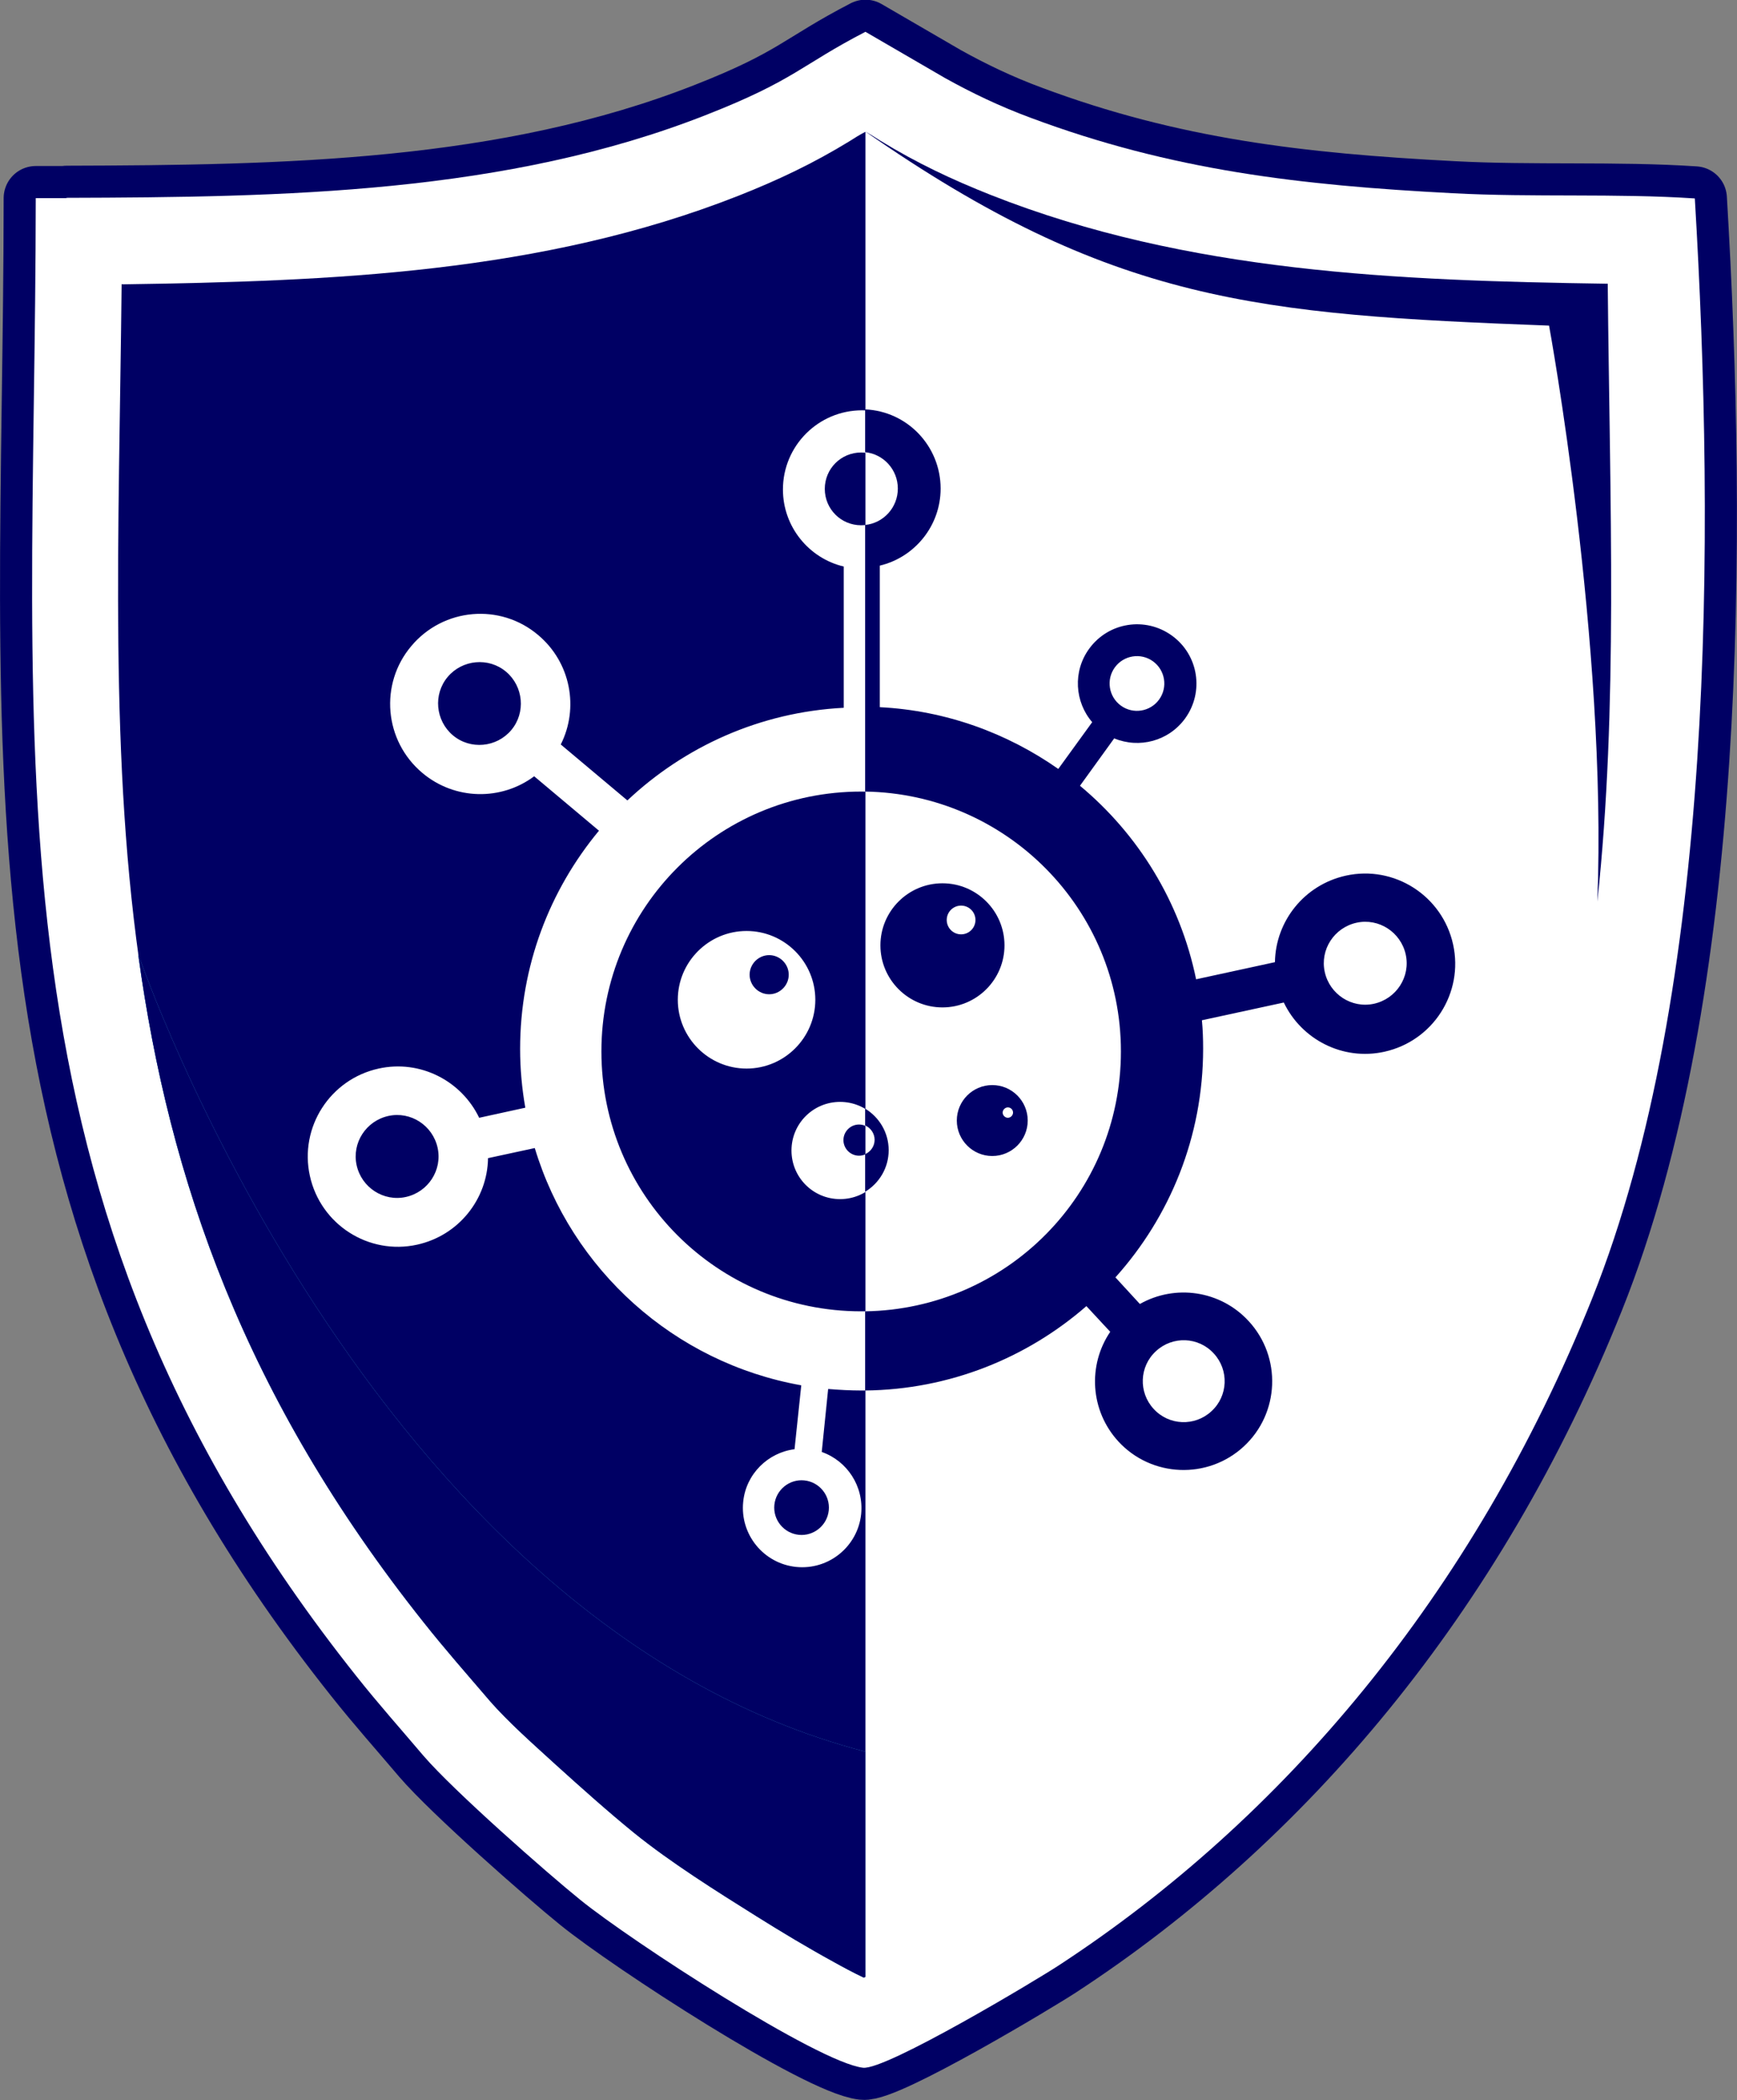 <?xml version="1.0" encoding="UTF-8"?><svg id="_レイヤー_2" xmlns="http://www.w3.org/2000/svg" viewBox="0 0 56.84 68.69"><rect x="0" y="0" width="56.84" height="68.69" fill="#808080" stroke="none"/><defs><style>.cls-1{fill:#000064;}.cls-1,.cls-2,.cls-3{fill-rule:evenodd;stroke-width:0px;}.cls-2{fill:#43adda;}.cls-3{fill:#fff;}.cls-4{fill:none;stroke:#000064;stroke-linecap:round;stroke-linejoin:round;stroke-width:2.1px;}</style></defs><g id="_デザイン"><path class="cls-4" d="m2.17,6.48h-1c-.01,18.38-1.98,32.67,10.49,48.34.72.91,1.48,1.76,2.2,2.61.99,1.15,4.04,3.83,5.13,4.71,1.68,1.36,7.78,5.32,9.25,5.49.75.09,5.76-2.92,6.41-3.35,7.27-4.75,13.55-12.07,17.45-21.81,4.03-10.07,4.02-24.92,3.36-35.98-2.56-.17-5.31-.03-7.92-.17-4.98-.26-9.19-.74-13.82-2.47-1-.37-1.92-.81-2.8-1.3l-2.6-1.51c-2.11,1.09-2.31,1.58-5.19,2.71-6.57,2.59-13.86,2.7-20.95,2.72h0Z"/><path class="cls-3" d="m2.17,6.48h-1c-.01,18.38-1.98,32.67,10.49,48.34.72.91,1.48,1.76,2.2,2.61.99,1.15,4.04,3.83,5.13,4.71,1.68,1.36,7.78,5.32,9.25,5.49.75.09,5.76-2.92,6.41-3.35,7.27-4.75,13.55-12.07,17.45-21.81,4.03-10.07,4.02-24.92,3.36-35.98-2.56-.17-5.31-.03-7.92-.17-4.98-.26-9.19-.74-13.82-2.47-1-.37-1.92-.81-2.8-1.3l-2.6-1.51c-2.11,1.09-2.31,1.58-5.19,2.71-6.57,2.59-13.86,2.7-20.95,2.72h0Z"/><path class="cls-1" d="m3.98,9.28c-.17,16.46-1.35,29.66,9.89,43.78.69.87,1.42,1.7,2.14,2.54.63.73,1.5,1.49,2.21,2.14.83.75,1.68,1.51,2.54,2.21,1.2.97,2.7,1.91,4.01,2.73.83.52,1.68,1.03,2.54,1.5.25.14.62.34.96.5l.05-.02V4.32h-.02c-.17.09-.35.2-.52.31-1.18.72-2.32,1.26-3.61,1.77-6.44,2.54-13.35,2.8-20.18,2.9h0Z"/><path class="cls-1" d="m52.61,9.28c.07,7.25.34,13.87-.34,20.21.33-8.44-1.58-18.84-1.58-18.84-9.51-.36-14.32-.74-22.39-6.36.17.1.35.21.52.32,1.18.72,2.32,1.26,3.61,1.77,6.44,2.54,13.35,2.8,20.18,2.9h0Z"/><path class="cls-2" d="m4.52,31.2c1.02,7.43,3.5,14.52,9.34,21.86.69.87,1.42,1.7,2.14,2.54.63.73,1.5,1.49,2.21,2.14.83.75,1.68,1.51,2.54,2.21,1.2.97,2.7,1.91,4.01,2.73.83.52,1.68,1.03,2.54,1.5.25.14.62.34.96.5l.05-.02v-7.37C12.02,53.06,4.58,31.36,4.52,31.2h0Z"/><path class="cls-3" d="m28.79,23.13c2.17.11,4.17.85,5.84,2.02l1.11-1.53c-.57-.66-.64-1.66-.1-2.4.63-.87,1.84-1.06,2.71-.43.87.63,1.06,1.84.43,2.71-.54.74-1.5.99-2.32.65l-1.12,1.55c1.91,1.59,3.28,3.8,3.8,6.33l2.58-.56c.02-1.34.96-2.53,2.32-2.83,1.59-.35,3.16.66,3.51,2.25.35,1.59-.66,3.16-2.25,3.51-1.36.3-2.71-.4-3.29-1.61l-2.68.58c.03.31.04.61.04.93,0,2.88-1.09,5.5-2.87,7.48l.8.87c1.15-.65,2.63-.45,3.56.56,1.09,1.18,1.01,3.02-.16,4.1-1.18,1.09-3.02,1.01-4.1-.16-.93-1.01-1.01-2.5-.27-3.59l-.78-.84c-1.97,1.72-4.54,2.76-7.35,2.76-.37,0-.74-.02-1.1-.05l-.21,2.06c.83.29,1.38,1.12,1.29,2.03-.11,1.06-1.06,1.84-2.13,1.73-1.06-.11-1.84-1.06-1.73-2.13.09-.91.81-1.61,1.68-1.72l.22-2.09c-4.16-.74-7.52-3.78-8.72-7.76l-1.53.33c-.02,1.34-.96,2.53-2.32,2.83-1.59.35-3.16-.66-3.51-2.25-.35-1.59.66-3.16,2.25-3.51,1.36-.3,2.71.4,3.29,1.61l1.51-.33c-.11-.62-.17-1.27-.17-1.92,0-2.72.97-5.2,2.58-7.14l-2.12-1.78c-1.07.8-2.59.79-3.66-.11-1.25-1.05-1.41-2.91-.36-4.15,1.05-1.25,2.91-1.41,4.15-.36,1.07.9,1.34,2.39.74,3.58l2.18,1.83c1.87-1.76,4.34-2.89,7.08-3.03v-4.62c-1.14-.27-1.99-1.3-1.99-2.52,0-1.43,1.16-2.59,2.59-2.59s2.59,1.16,2.59,2.59c0,1.22-.85,2.25-1.99,2.52v4.62h0Zm2.05,5.76c1.12,0,2.03.91,2.03,2.03s-.91,2.03-2.03,2.03-2.03-.91-2.03-2.03.91-2.03,2.03-2.03h0Zm.61.73c.26,0,.47.21.47.47s-.21.47-.47.47-.47-.21-.47-.47.21-.47.47-.47h0Zm1.02,5.87c.64,0,1.16.52,1.16,1.16s-.52,1.16-1.16,1.16-1.16-.52-1.16-1.16.52-1.16,1.16-1.16h0Zm.51.73c.1,0,.17.08.17.17s-.08.17-.17.17-.17-.08-.17-.17.08-.17.17-.17h0Zm-5.49-.18c.88,0,1.59.71,1.59,1.59s-.71,1.59-1.59,1.59-1.59-.71-1.59-1.59.71-1.59,1.59-1.59h0Zm.62.74c.28,0,.51.23.51.51s-.23.51-.51.51-.51-.23-.51-.51.23-.51.51-.51h0Zm-3.68-6.33c1.24,0,2.25,1.01,2.25,2.25s-1.01,2.25-2.25,2.25-2.25-1.01-2.25-2.25,1.01-2.25,2.25-2.25h0Zm.74.79c.35,0,.64.29.64.64s-.29.64-.64.64-.64-.29-.64-.64.29-.64.64-.64h0Zm3.01-5.35c4.69,0,8.5,3.8,8.5,8.5s-3.8,8.5-8.5,8.5-8.5-3.8-8.5-8.5,3.8-8.5,8.5-8.5h0Zm9.54-4.26c.4.29.49.85.2,1.25-.29.4-.85.49-1.25.2-.4-.29-.49-.85-.2-1.25.29-.4.85-.49,1.25-.2h0Zm8.27,9.59c.16.73-.31,1.45-1.04,1.61-.73.16-1.45-.31-1.61-1.04-.16-.73.31-1.45,1.04-1.61.73-.16,1.45.31,1.61,1.04h0Zm-6.36,14.94c-.54.5-1.39.47-1.89-.08-.5-.54-.47-1.39.08-1.89.54-.5,1.39-.47,1.89.08.5.54.47,1.39-.08,1.89h0Zm-13.49,4.04c-.49-.05-.85-.49-.8-.98.05-.49.49-.85.98-.8.49.05.85.49.8.98-.05.49-.49.85-.98.8h0Zm-14.47-12.09c-.16-.73.31-1.45,1.04-1.61.73-.16,1.45.31,1.61,1.04.16.73-.31,1.45-1.04,1.61-.73.16-1.45-.31-1.61-1.04h0Zm2.98-15.97c.48-.57,1.34-.65,1.91-.17.57.48.65,1.34.17,1.91-.48.57-1.34.65-1.91.17-.57-.48-.65-1.34-.17-1.91h0Zm13.53-7.34c.66,0,1.19.53,1.19,1.19s-.53,1.19-1.19,1.19-1.19-.53-1.19-1.19.53-1.19,1.19-1.19h0Z"/><path class="cls-1" d="m28.79,23.13c2.17.11,4.17.85,5.84,2.02l1.11-1.53c-.57-.66-.64-1.66-.1-2.4.63-.87,1.84-1.06,2.71-.43.87.63,1.06,1.84.43,2.71-.54.74-1.5.99-2.32.65l-1.12,1.55c1.91,1.59,3.28,3.8,3.8,6.33l2.58-.56c.02-1.34.96-2.53,2.32-2.83,1.59-.35,3.16.66,3.51,2.25.35,1.59-.66,3.16-2.25,3.51-1.36.3-2.71-.4-3.29-1.61l-2.68.58c.03.31.04.61.04.93,0,2.88-1.09,5.5-2.87,7.48l.8.87c1.15-.65,2.63-.45,3.56.56,1.09,1.18,1.01,3.02-.16,4.1-1.18,1.09-3.02,1.01-4.1-.16-.93-1.01-1.01-2.5-.27-3.59l-.78-.84c-1.94,1.69-4.47,2.73-7.24,2.76v-2.59c4.64-.07,8.37-3.84,8.37-8.5s-3.74-8.43-8.37-8.5v-8.72c.6-.06,1.07-.57,1.07-1.19s-.47-1.13-1.07-1.19v-1.4c1.38.06,2.47,1.2,2.47,2.59,0,1.22-.85,2.25-1.99,2.52v4.62h0Zm-.48,15.85v-1.23c.18-.08.31-.26.31-.47s-.13-.39-.31-.47v-.55c.46.28.77.78.77,1.36s-.31,1.08-.77,1.36h0Zm2.53-10.09c1.12,0,2.03.91,2.03,2.03s-.91,2.03-2.03,2.03-2.03-.91-2.03-2.03.91-2.03,2.03-2.03h0Zm.61.73c.26,0,.47.21.47.47s-.21.47-.47.47-.47-.21-.47-.47.21-.47.47-.47h0Zm1.02,5.87c.64,0,1.16.52,1.16,1.16s-.52,1.16-1.16,1.16-1.16-.52-1.16-1.16.52-1.16,1.16-1.16h0Zm.51.73c.1,0,.17.08.17.17s-.08.17-.17.17-.17-.08-.17-.17.08-.17.17-.17h0Zm4.75-14.59c.4.29.49.85.2,1.25-.29.4-.85.49-1.25.2-.4-.29-.49-.85-.2-1.25.29-.4.85-.49,1.25-.2h0Zm8.27,9.59c.16.73-.31,1.45-1.04,1.61-.73.16-1.45-.31-1.61-1.04-.16-.73.31-1.45,1.04-1.61.73-.16,1.45.31,1.61,1.04h0Zm-6.36,14.94c-.54.5-1.39.47-1.89-.08-.5-.54-.47-1.39.08-1.89.54-.5,1.39-.47,1.89.08.5.54.47,1.39-.08,1.89h0Z"/><path class="cls-1" d="m4.52,31.2c1.02,7.43,3.5,14.52,9.34,21.86.69.87,1.42,1.7,2.14,2.54.63.73,1.5,1.49,2.21,2.14.83.75,1.68,1.51,2.54,2.21,1.2.97,2.7,1.91,4.01,2.73.83.52,1.68,1.03,2.54,1.5.25.14.62.34.96.5l.05-.02v-7.37C12.02,53.06,4.58,31.36,4.52,31.2h0Z"/></g></svg>